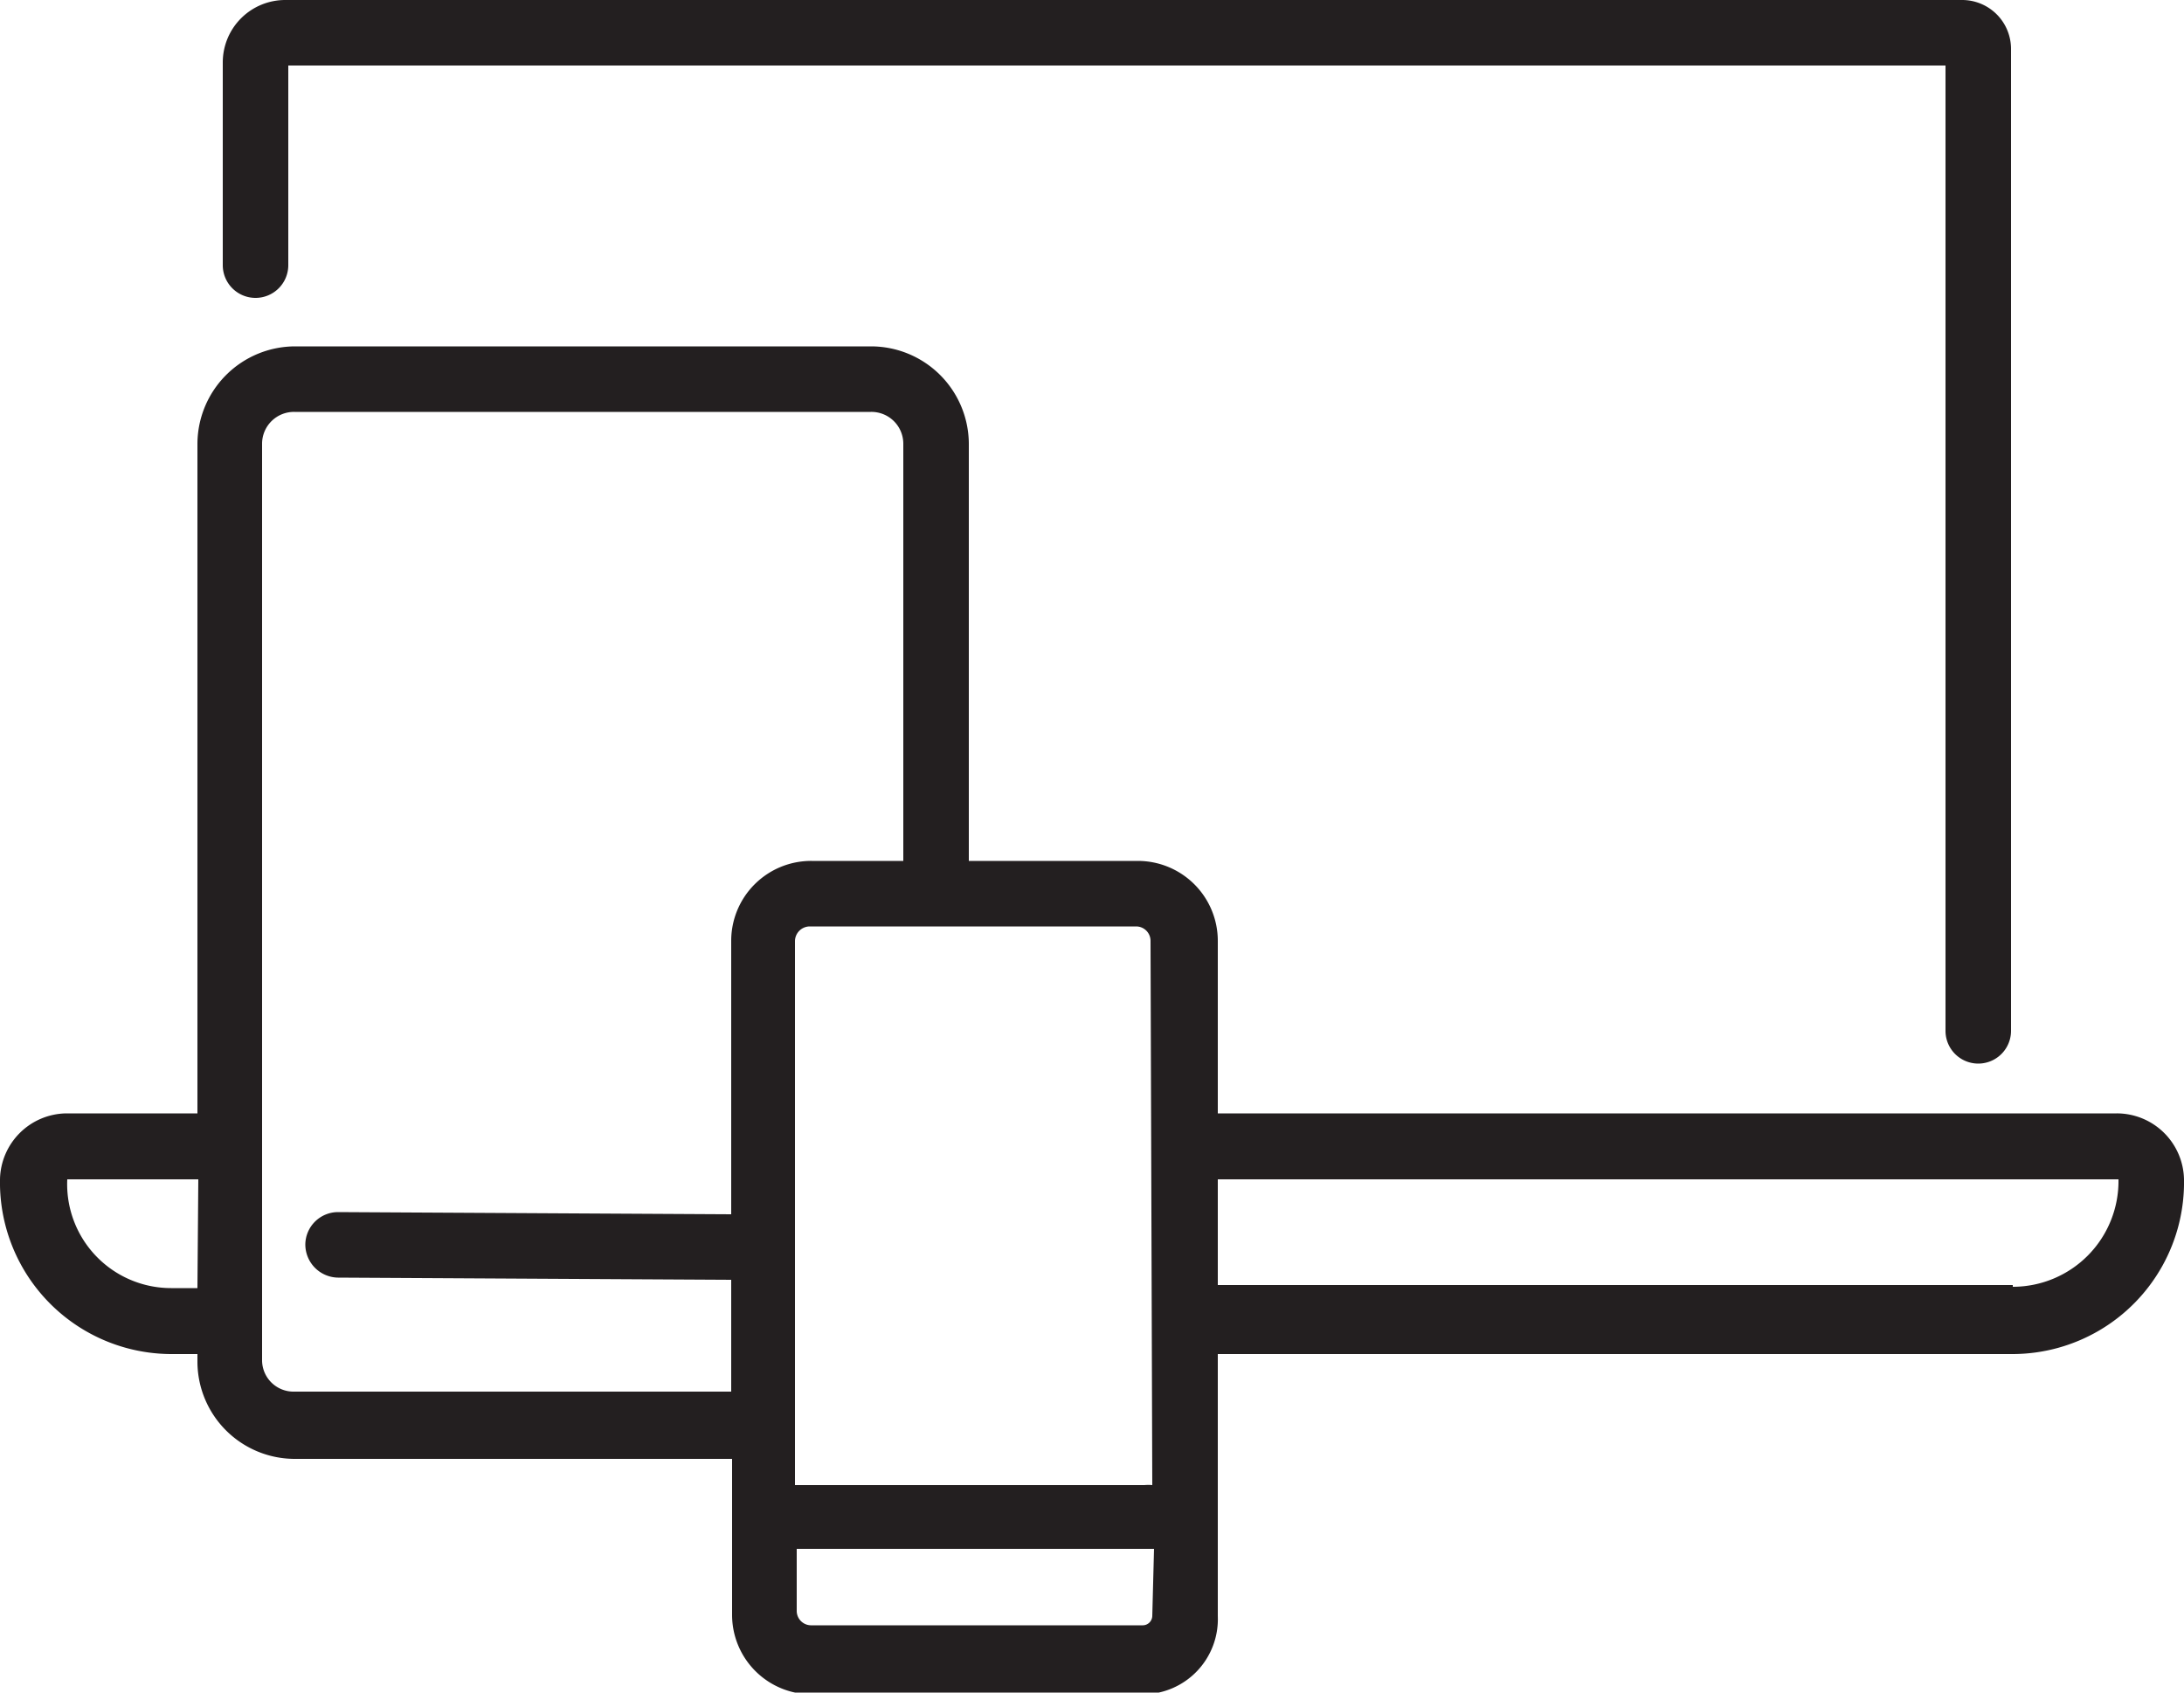 <svg xmlns="http://www.w3.org/2000/svg" viewBox="0 0 50 38.75"><defs><style>.cls-1{fill:#231f20;}</style></defs><title>Zasób 245</title><g id="Warstwa_2" data-name="Warstwa 2"><g id="Warstwa_1-2" data-name="Warstwa 1"><path class="cls-1" d="M48.46,25.49H27.88V21.54a1.83,1.83,0,0,0-1.83-1.83H22.18V10.15a2.24,2.24,0,0,0-2.24-2.22H6.76a2.24,2.24,0,0,0-2.24,2.22V25.49h-3A1.54,1.54,0,0,0,0,27,3.93,3.93,0,0,0,3.92,31h.6v.19a2.23,2.23,0,0,0,2.24,2.21h10v3.57a1.82,1.82,0,0,0,1.84,1.82h7.57A1.72,1.72,0,0,0,27.88,37V31h18.2A3.93,3.93,0,0,0,50,27,1.54,1.54,0,0,0,48.46,25.49Zm-43.94,4h-.6A2.38,2.38,0,0,1,1.54,27h3Zm12.22-7.92V27.8l-9-.05h0a.75.75,0,0,0-.75.74.76.76,0,0,0,.75.76l9,.05v2.56h-10A.72.72,0,0,1,6,31.15v-21a.73.73,0,0,1,.74-.72H19.94a.73.73,0,0,1,.74.72v9.56h-2.1A1.83,1.83,0,0,0,16.74,21.54ZM26.38,37a.22.22,0,0,1-.23.21H18.58a.33.33,0,0,1-.34-.32V35.46l8,0h0l.18,0Zm0-3a1,1,0,0,0-.18,0l-8,0V21.54a.34.34,0,0,1,.34-.33h7.47a.33.33,0,0,1,.33.33Zm19.7-4.58H27.88V27L48.5,27A2.42,2.42,0,0,1,46.08,29.46Z"/><path class="cls-1" d="M5.85,6.82a.75.75,0,0,0,.75-.75V1.5H44.54V23.6a.75.75,0,0,0,1.5,0V1.13A1.12,1.12,0,0,0,44.92,0H6.53A1.43,1.43,0,0,0,5.1,1.42V6.07A.75.75,0,0,0,5.85,6.82Z"/></g></g></svg>